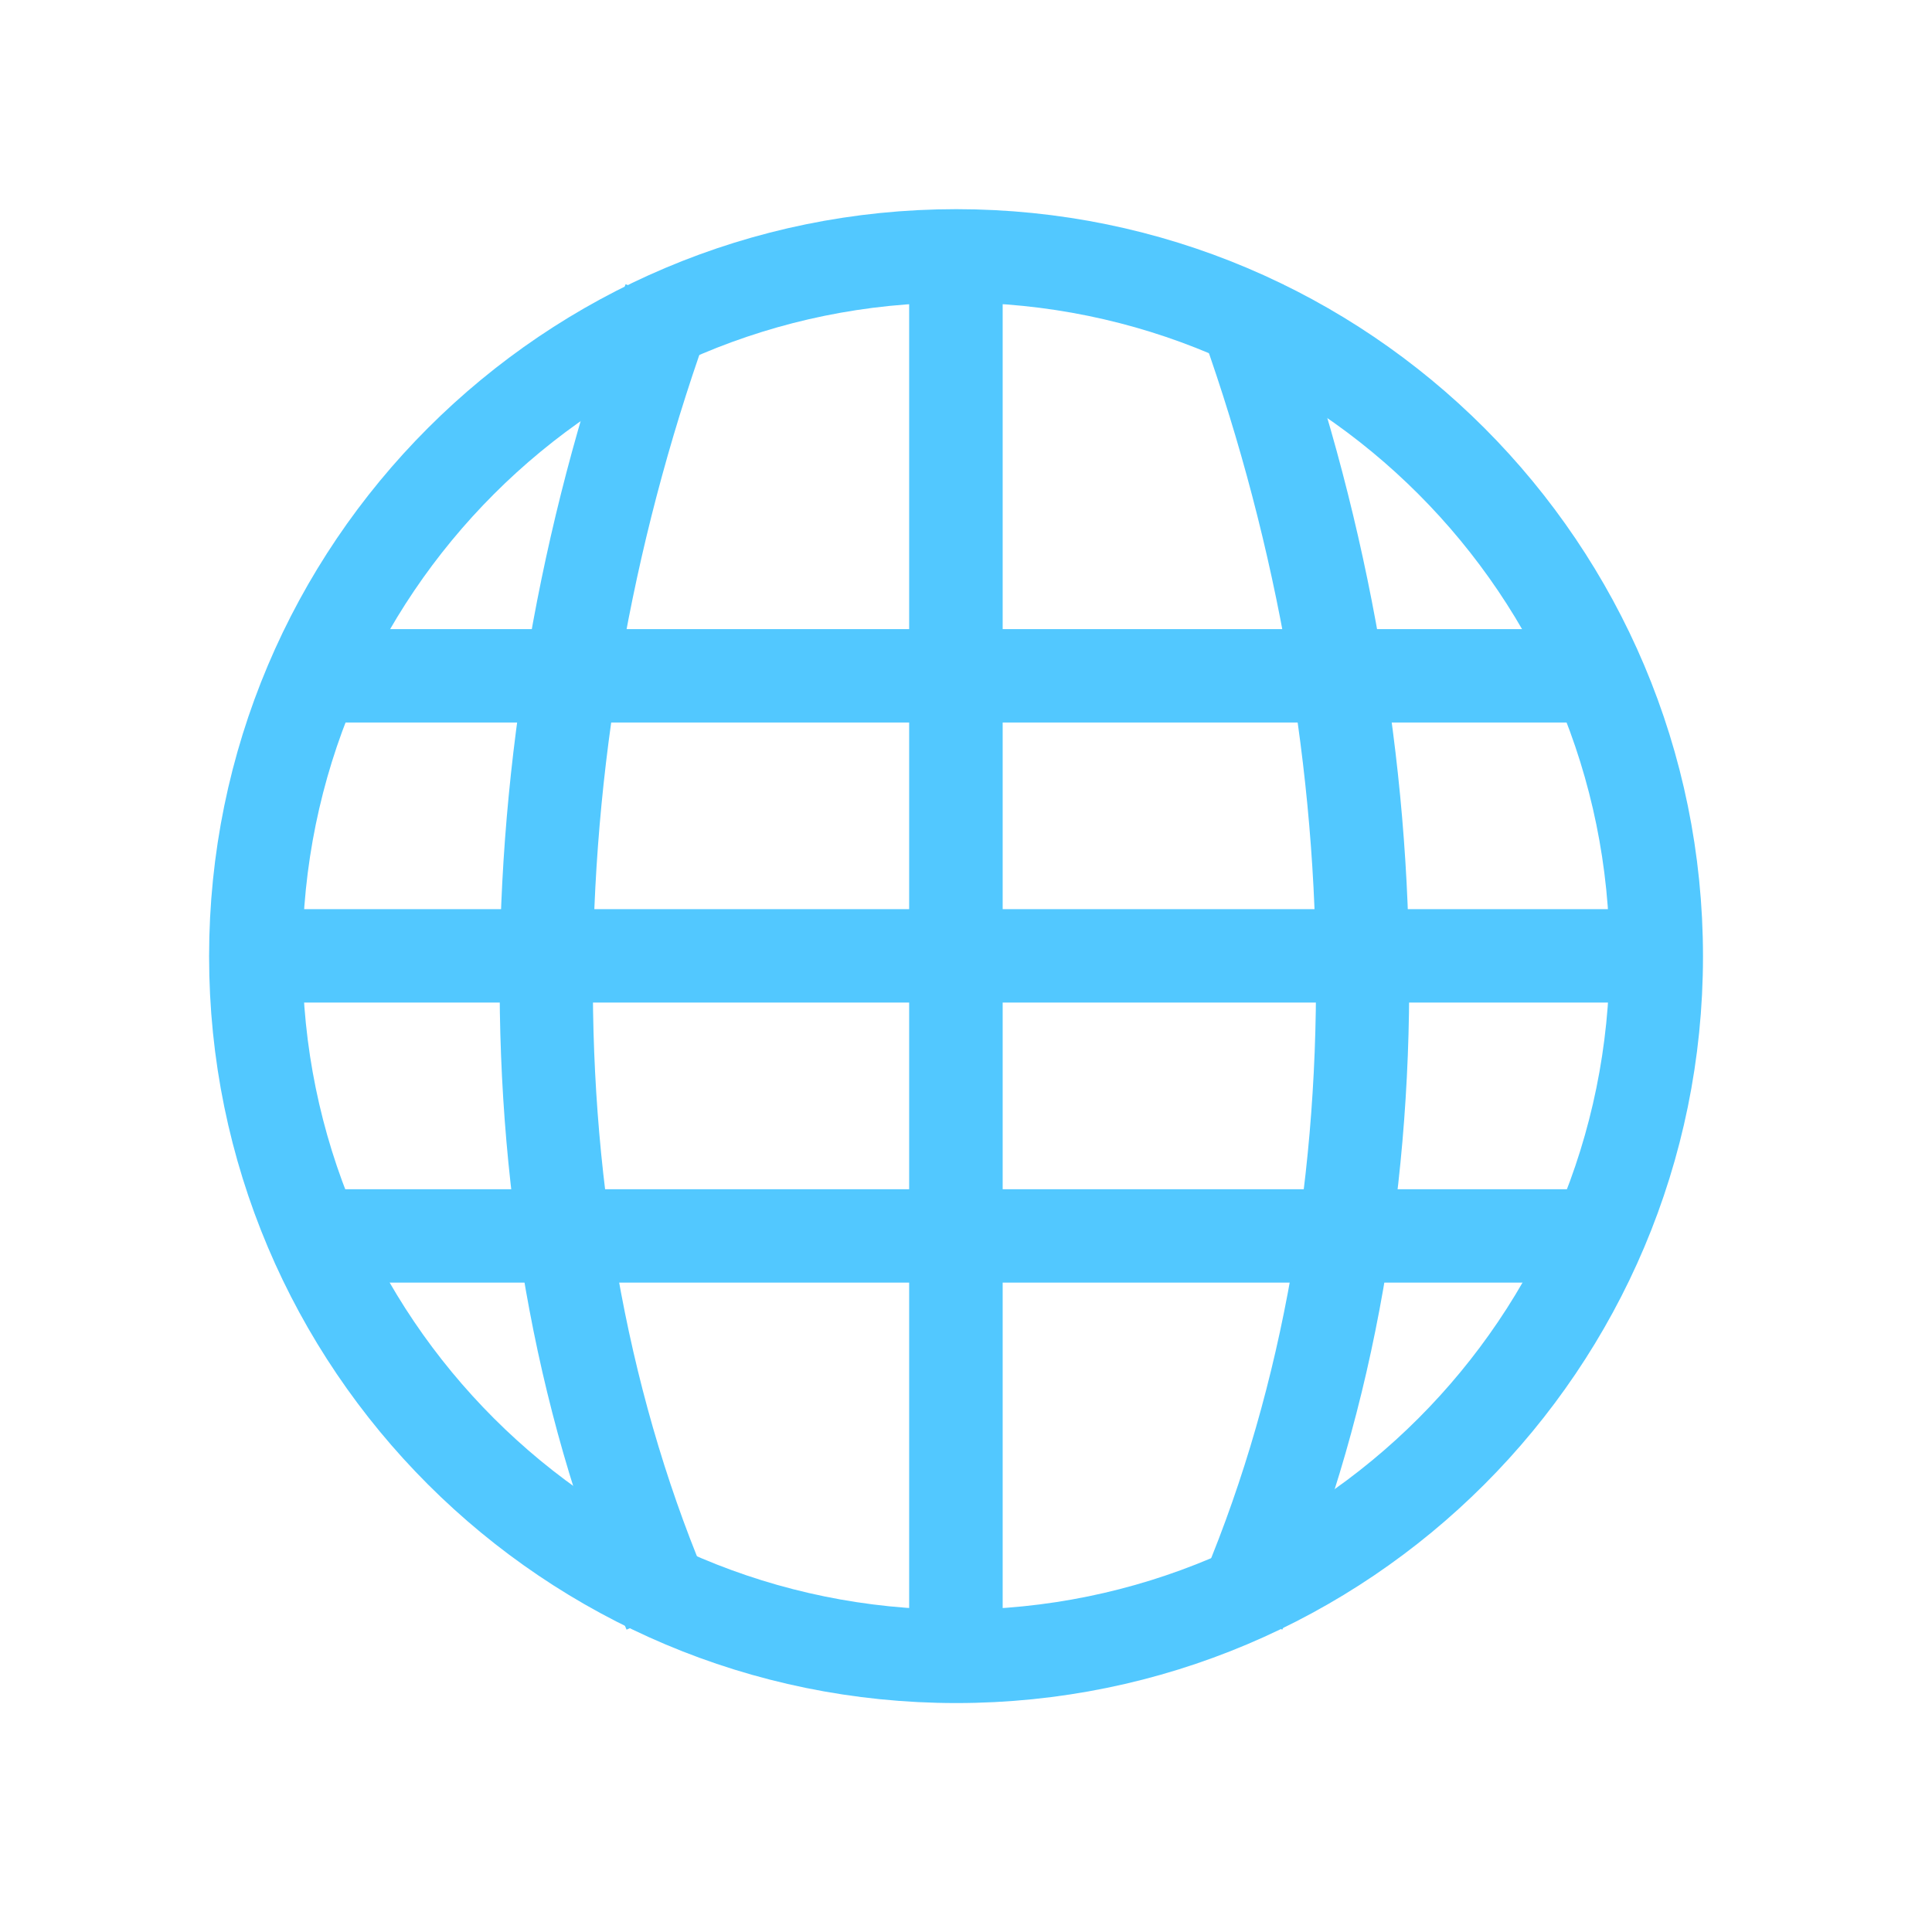 <svg width="64" xmlns="http://www.w3.org/2000/svg" height="64" viewBox="0 0 64 64" xmlns:xlink="http://www.w3.org/1999/xlink">
<g style="fill:#52c8ff">
<path d="M 9.895 20.84 L 9.949 23.934 L 53.555 23.934 L 53.508 20.84 Z "/>
<path d="M 8.086 30.117 L 8.086 33.211 L 55.246 33.211 L 55.246 30.117 Z "/>
<path d="M 10.02 39.395 L 10.02 42.488 L 53.312 42.488 L 53.312 39.395 Z "/>
<path d="M 30.117 8.098 L 30.117 55.285 L 33.215 55.285 L 33.215 8.098 Z "/>
</g>
<g style="fill:none;stroke:#52c8ff">
<g style="stroke-width:12.5">
<path d="M 89.762 7.731 C 66.899 -44.768 68.636 -110.624 89.762 -168.05 " transform="matrix(.247 0 0 .247 0 51.458)"/>
<path d="M 166.245 7.731 C 189.107 -44.768 187.371 -110.624 166.245 -168.05 " transform="matrix(.247 0 0 .247 0 51.458)"/>
</g>
<path style="stroke-linecap:round;stroke-width:1.214" d="M 33.055 27.318 C 33.055 32.347 28.983 36.419 23.954 36.419 C 18.925 36.419 14.847 32.347 14.847 27.318 C 14.847 22.288 18.925 18.211 23.954 18.211 C 28.983 18.211 33.055 22.288 33.055 27.318 Z " transform="matrix(2.548 0 0 2.548 -29.357 -37.926)"/>
</g>
</svg>
